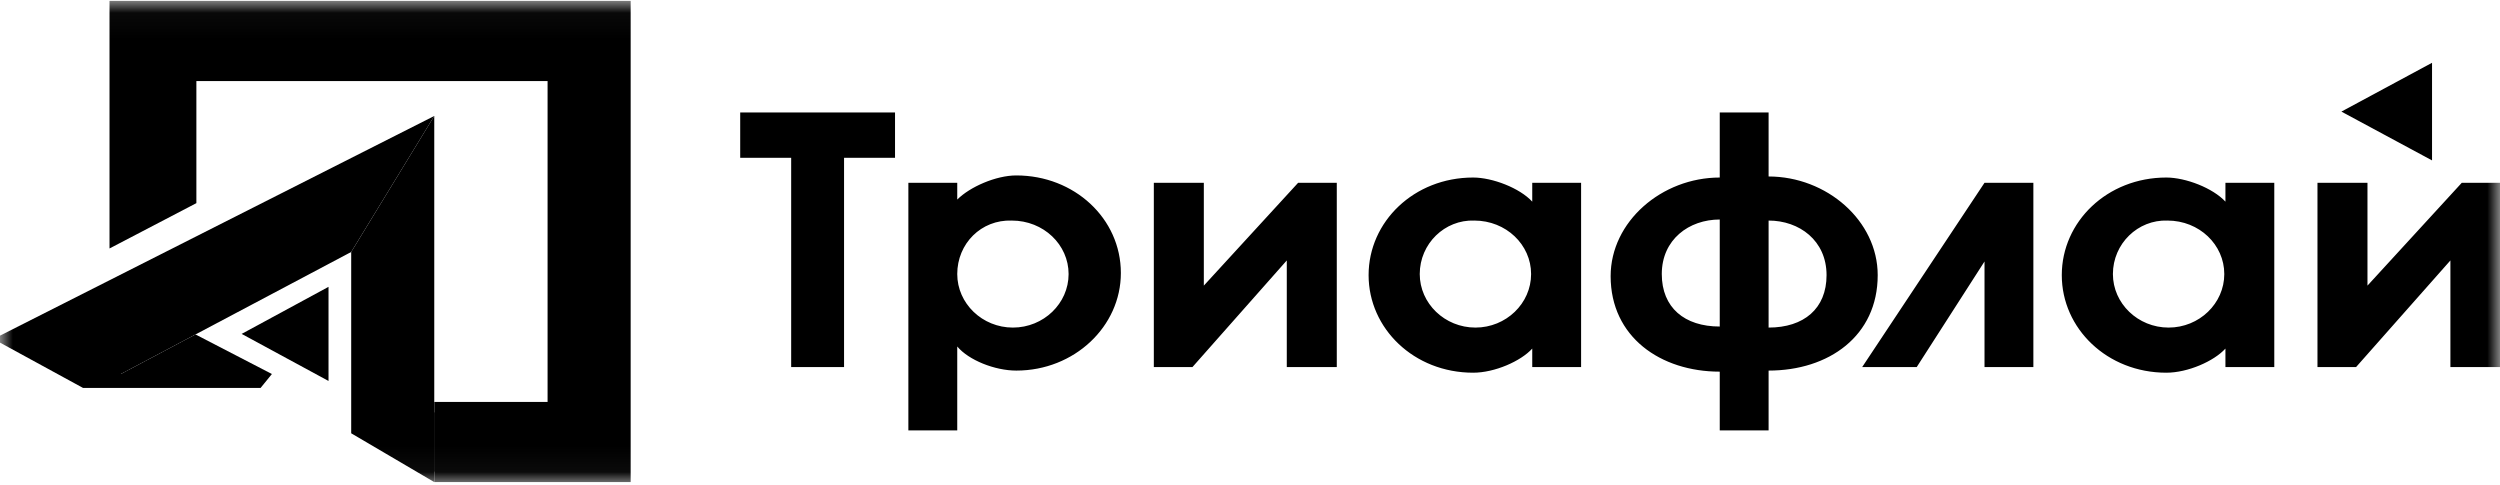 <?xml version="1.0" encoding="UTF-8"?> <svg xmlns="http://www.w3.org/2000/svg" width="98" height="19" viewBox="0 0 98 19" fill="none"><g clip-path="url(#clip0_827_223)"><mask id="mask0_827_223" style="mask-type:luminance" maskUnits="userSpaceOnUse" x="0" y="0" width="98" height="19"><path d="M98 0.035H0V18.956H98V0.035Z" fill="white"></path></mask><g mask="url(#mask0_827_223)"><path d="M91.783 4.375L95.336 6.288V2.461L91.783 4.375Z" fill="black"></path><path d="M96.502 7.165H98.016V14.388H96.056V10.209L92.359 14.388H90.845V7.165H92.805V11.196L96.502 7.165ZM89.152 7.165V14.388H87.237V13.664C86.791 14.157 85.766 14.61 84.92 14.61C82.604 14.61 80.822 12.882 80.822 10.785C80.822 8.687 82.604 6.959 84.92 6.959C85.677 6.959 86.746 7.371 87.237 7.905V7.165H89.152ZM82.826 10.743C82.826 11.895 83.806 12.841 85.009 12.841C86.212 12.841 87.192 11.895 87.192 10.743C87.192 9.592 86.212 8.646 84.965 8.646C83.806 8.605 82.826 9.551 82.826 10.743ZM77.793 7.165H79.708V14.388H77.793V10.25L75.136 14.388H72.998L77.793 7.165ZM69.329 4.409V6.918C71.601 6.918 73.606 8.646 73.606 10.785C73.606 13.17 71.69 14.527 69.329 14.527V16.872H67.414V14.569C65.097 14.569 63.137 13.211 63.137 10.826C63.137 8.687 65.142 6.959 67.414 6.959V4.409H69.329ZM67.414 8.605C66.211 8.605 65.142 9.386 65.142 10.743C65.142 12.06 66.033 12.8 67.414 12.8V8.605ZM69.329 12.841C70.71 12.841 71.601 12.101 71.601 10.785C71.601 9.427 70.532 8.646 69.329 8.646V12.841ZM61.979 7.165V14.388H60.064V13.664C59.618 14.157 58.594 14.61 57.747 14.61C55.431 14.61 53.649 12.882 53.649 10.785C53.649 8.687 55.431 6.959 57.747 6.959C58.505 6.959 59.574 7.371 60.064 7.905V7.165H61.979ZM55.654 10.743C55.654 11.895 56.634 12.841 57.837 12.841C59.039 12.841 60.019 11.895 60.019 10.743C60.019 9.592 59.039 8.646 57.792 8.646C56.634 8.605 55.654 9.551 55.654 10.743ZM50.887 7.165H52.402V14.388H50.442V10.209L46.745 14.388H45.23V7.165H47.19V11.196L50.887 7.165ZM37.524 7.165V7.823C38.014 7.33 39.038 6.877 39.84 6.877C42.112 6.877 43.938 8.563 43.938 10.702C43.938 12.8 42.112 14.527 39.84 14.527C38.994 14.527 37.969 14.116 37.524 13.582V16.872H35.608V7.165H37.524ZM37.524 10.743C37.524 11.895 38.504 12.841 39.706 12.841C40.909 12.841 41.889 11.895 41.889 10.743C41.889 9.592 40.909 8.646 39.662 8.646C38.459 8.605 37.524 9.551 37.524 10.743ZM29.016 4.409H35.085V6.186H33.087V14.388H31.014V6.186H29.016V4.409Z" fill="black"></path><path d="M4.293 0.035V9.74L7.698 7.963V3.179H21.465V15.755H17.024V18.898C20.105 18.898 21.641 18.898 24.722 18.898V0.035H4.293Z" fill="black"></path><path d="M21.909 2.769V16.165H17.023V18.488H24.277V0.438L21.909 2.769Z" fill="black"></path><path d="M13.767 9.877L17.024 4.546L0 13.157V13.431L3.257 15.208H10.214L10.659 14.661H4.737L13.767 9.877Z" fill="black"></path><path d="M17.023 18.898V4.546L13.767 9.877V16.985L17.023 18.898ZM7.663 13.11L4.736 14.661H10.658L7.663 13.11ZM9.473 13.089L12.878 11.244V14.934L9.473 13.089Z" fill="black"></path></g></g><defs><clipPath id="clip0_827_223"><rect width="98" height="19" fill="white"></rect></clipPath></defs></svg> 